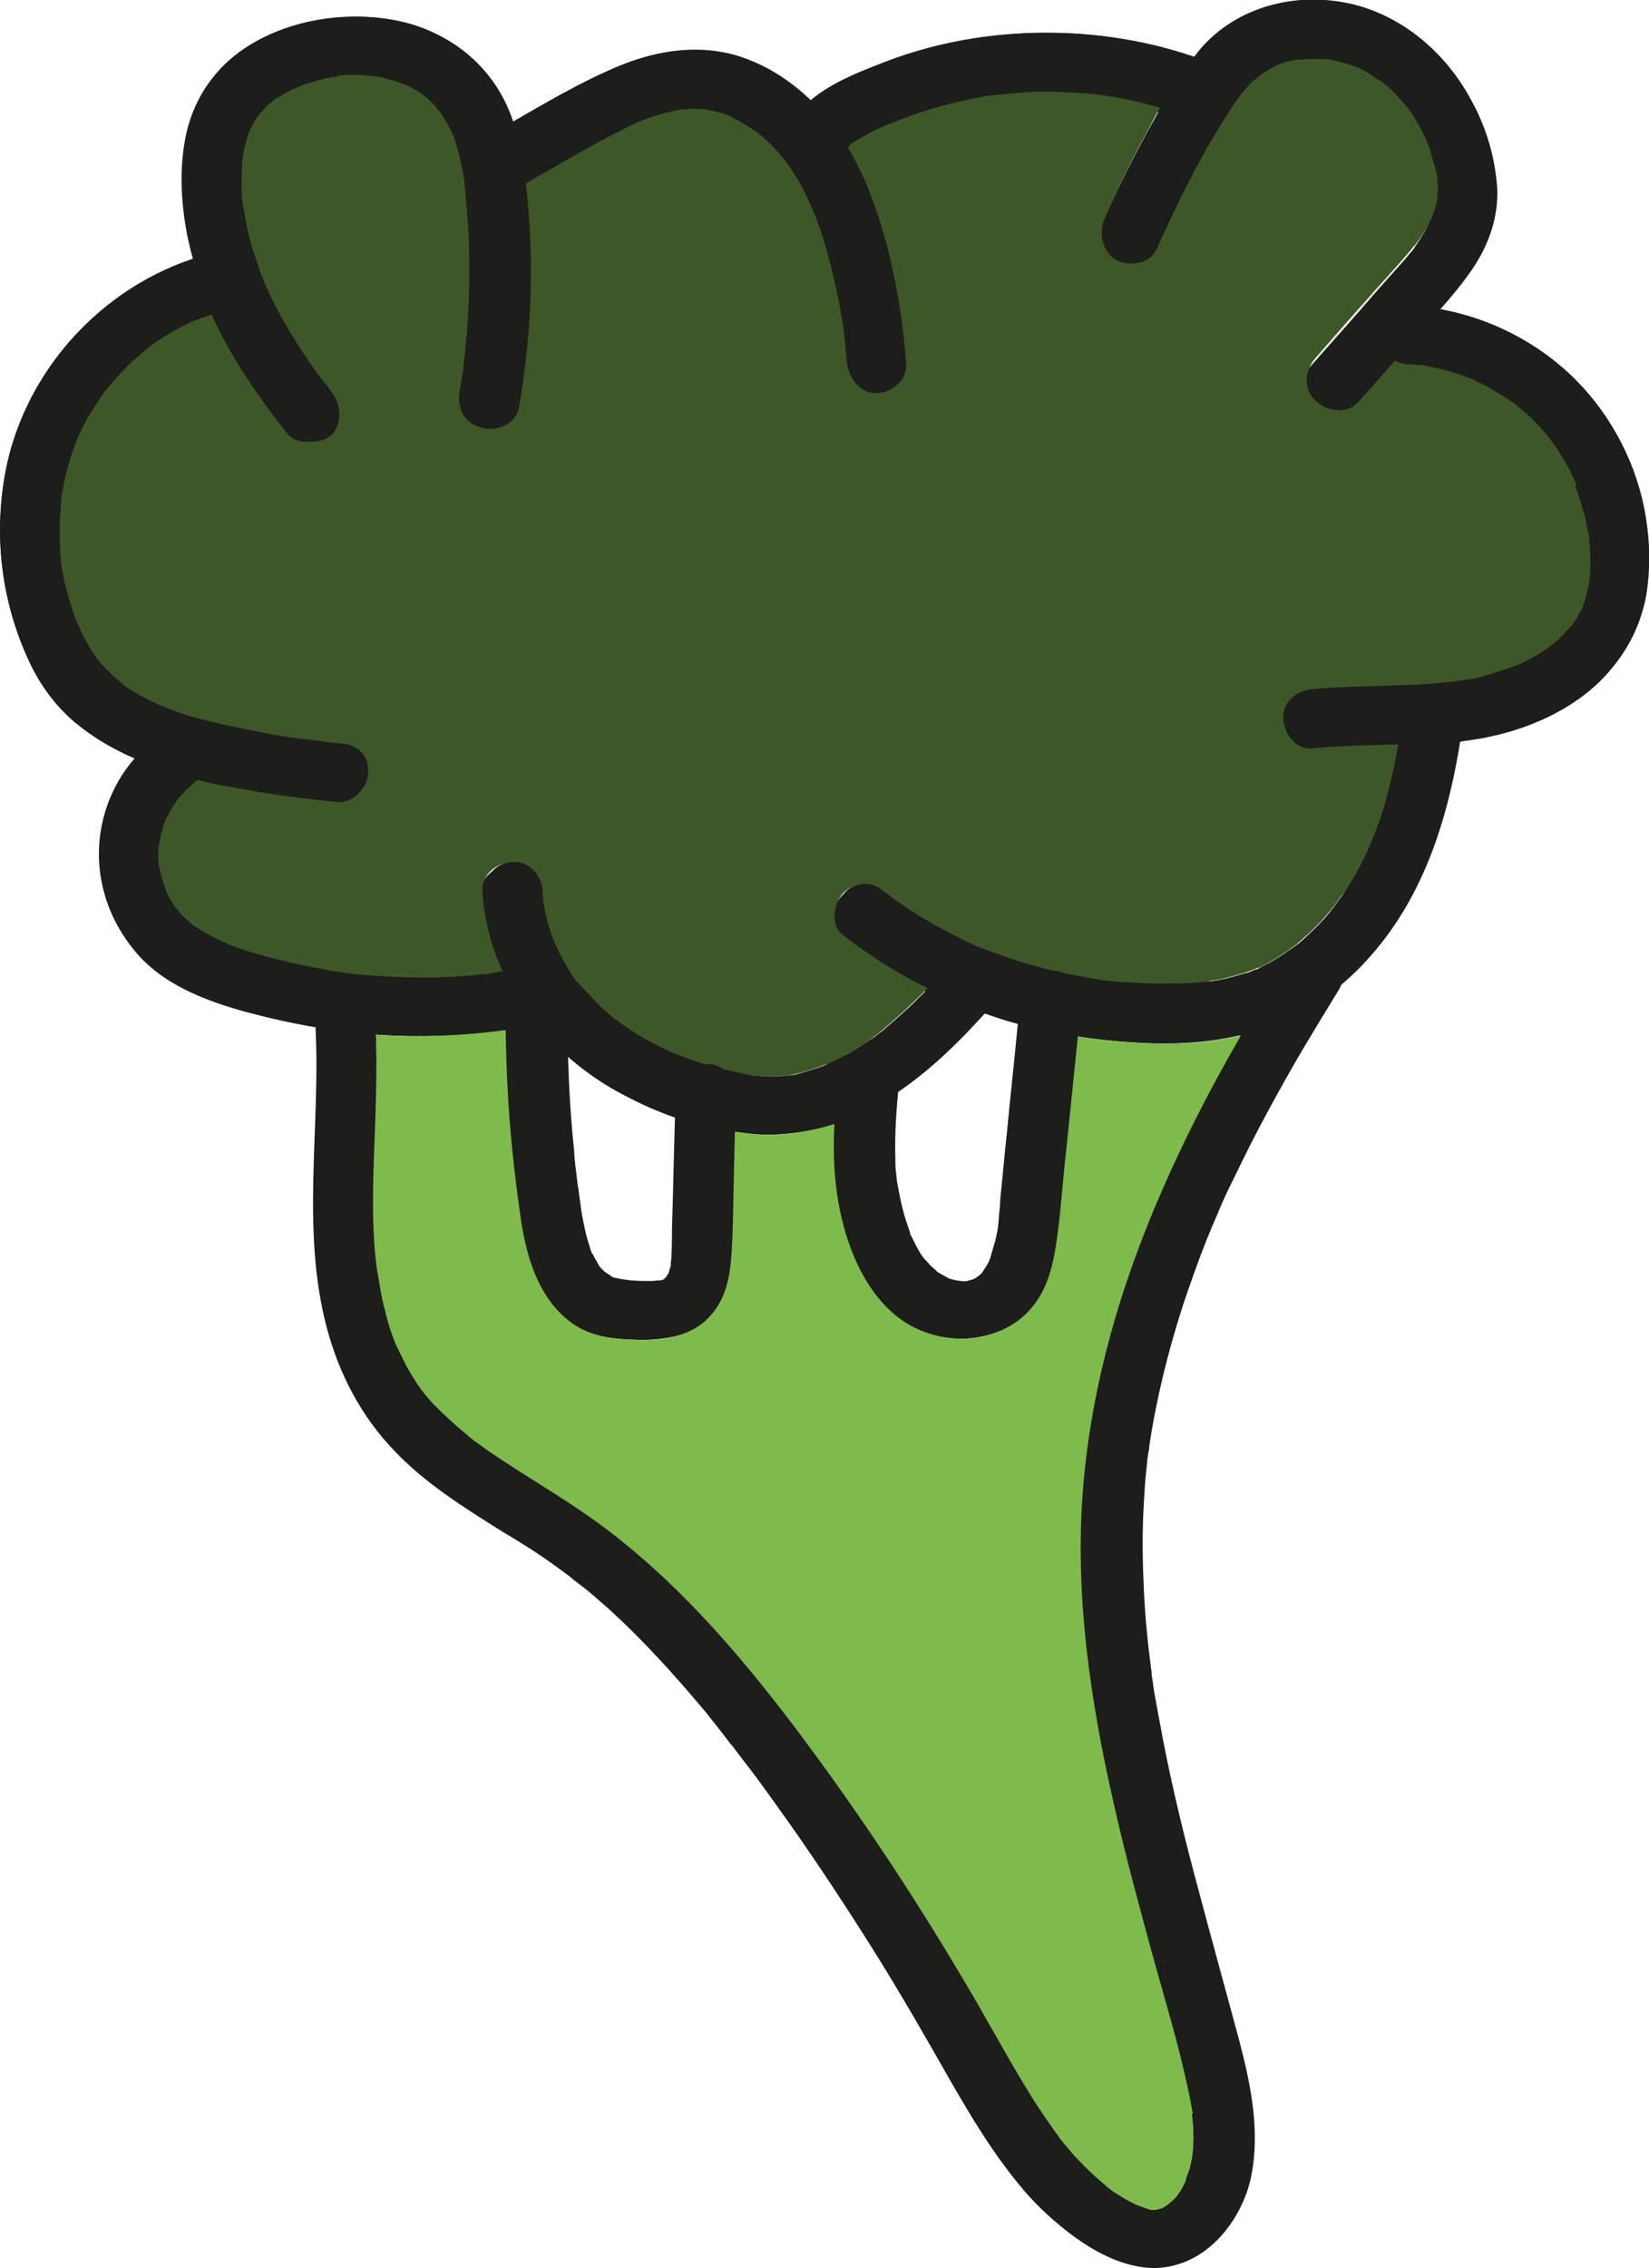 <svg viewBox="0 0 82.11 112.86" xmlns="http://www.w3.org/2000/svg" data-sanitized-data-name="Layer 1" data-name="Layer 1" id="Layer_1">
  <defs>
    <style>
      .cls-1 {
        fill: #7fba4c;
      }

      .cls-1, .cls-2, .cls-3 {
        stroke-width: 0px;
      }

      .cls-2 {
        fill: #3e5728;
      }

      .cls-3 {
        fill: #1d1d1b;
      }
    </style>
  </defs>
  <g>
    <path d="M11.97,10.45v-.03s-.03,0,0,.03ZM29.96,63.36s0,.03,0,0c.03.03,0,0,0,0ZM62.52,3.83s.06-.03.06-.03c0,0-.03,0-.06.03ZM16.59,3.88s-.03,0,0,0c-.23.03-.09.03,0,0ZM18.51,3.88h.03-.03ZM18.62,63.33v.06c0,.06.03.15.03.15.09.55.2,1.08.32,1.6.15.55.29,1.08.49,1.6.03.06.12.32.12.32.03.09.06.15.09.23l.35.7c.15.26.29.52.47.78.06.09.15.2.2.29.03.06.09.12.15.2h0s.06.09.09.09c.03.03.06.09.12.12.09.12.17.2.26.29.17.17.32.35.52.52.38.38.78.73,1.19,1.08.06.06.12.09.17.15h.03s.09.06.09.06c.06.03.09.06.15.12.2.15.41.29.61.44,1.74,1.22,3.63,2.27,5.38,3.52,3.9,2.85,7.03,6.48,9.94,10.29,2.99,3.95,5.76,8.11,8.31,12.38,1.13,1.95,2.21,3.92,3.37,5.84.26.44.55.87.84,1.28.15.23.32.47.49.7.03.03.03.06.06.09.06.09.15.2.23.29.64.78,1.37,1.51,2.15,2.18l.03.03s.09.06.12.09c.09.06.17.12.26.2.2.15.41.26.61.38.15.09.29.17.44.23.06.03.41.17.23.12.12.03.23.09.32.12.06.03.12.03.17.06.03,0,.09,0,.15.03h.17s.06.03.12,0h.03c.06,0,.09-.03.15-.03s.12-.03.17-.06h.06c.09-.06.2-.12.23-.15.03,0,.12-.09.15-.12h0c.09-.09.17-.15.26-.23.03-.03.15-.17.17-.23s.12-.15.12-.17c.06-.12.12-.2.17-.32.03-.03.03-.09.06-.12,0-.17.15-.44.2-.61.03-.15.06-.26.09-.41,0-.03,0-.09.03-.15,0-.06.03-.23.03-.26,0-.12,0-.23.03-.32.03-.52,0-1.05-.06-1.54v-.09s0-.03-.03-.06c-.03-.12-.03-.23-.06-.35-.03-.23-.09-.47-.15-.73-.49-2.38-1.22-4.71-1.86-7.03-.67-2.47-1.34-4.91-1.89-7.41-1.13-4.97-1.86-10.12-1.51-15.26.35-4.77,1.6-9.39,3.4-13.78,1.28-3.11,2.82-6.1,4.48-9.01-1.74.41-3.55.47-5.35.35-.96-.06-1.92-.17-2.88-.32-.2,2.12-.44,4.24-.64,6.37-.12,1.16-.23,2.3-.35,3.43-.12,1.1-.32,2.18-.87,3.14-1.25,2.18-3.92,2.62-6.08,1.6-1.98-.93-3.14-3.14-3.63-5.17-.41-1.66-.49-3.34-.44-5.03-1.22.44-2.53.64-3.84.55-.41-.03-.81-.09-1.25-.15-.03.76-.03,1.51-.06,2.27-.03,1.31-.03,2.62-.12,3.92-.06,1.13-.32,2.3-1.16,3.14-.87.87-2.12,1.08-3.28,1.05-1.13-.03-2.35-.12-3.31-.81-.87-.61-1.45-1.42-1.86-2.41-.35-.81-.55-1.69-.7-2.56-.2-1.25-.35-2.5-.47-3.78-.2-1.95-.29-3.92-.32-5.87-2.01.29-4.07.38-6.1.26-.17,0-.32-.03-.49-.03.03,1.05.03,2.09,0,3.14-.06,2.5-.26,5.03-.06,7.56.03.29.06.58.09.84.06.17.06.26.06.35,0,.03,0,0,0,0ZM78.13,31.27h0ZM49.67,61.19c.03-.09.08-.72.08-.81.06-.49.03-.28.06-.77.12-1.05.2-2.12.32-3.17.17-1.83.38-3.66.55-5.49-.58-.15-1.16-.35-1.74-.55-1.34,1.48-2.76,2.88-4.42,4.01-.09,1.05-.17,2.09-.15,3.14,0,.26.03.52.03.81.03.17.03.35.06.52v.15c.09.52.17,1.05.35,1.57.09.26.17.52.26.78,0,0,0,.03.03.06.03.09.06.15.12.23.17.35.38.76.61,1.05.06.06.15.15.15.17l.15.15c.09.09.17.15.26.23l.03.03s.03,0,.03.03c.15.09.29.17.47.26h.06c.09.03.2.06.29.09.12.03.2.06.32.06h.03c.09,0,.47.06.52,0-.06,0-.09,0-.12.03h.06s.06,0,.09-.03c.09-.03.2-.06.29-.09h0c.06-.03.15-.06.2-.12.03-.03.06-.03.09-.06l.03-.03s.12-.09.15-.15c0-.03.03-.03.03-.06.06-.09.12-.17.17-.26.03-.06.09-.15.12-.2,0-.03,0-.06.03-.09.06-.2.12-.38.17-.58.06-.23.11-.33.15-.55.04-.23.08-.34.08-.37ZM30.8,63.74h-.06c.06,0,.17.03.23.03.41.03.84.06,1.25.06.15,0,.26-.03.41-.03h.06c.06,0,.15-.03.23-.06,0,0,.03,0,.03-.03.03-.03.06-.03.12-.06l.09-.09c.03-.06.06-.09.06-.12.03-.03.03-.06.06-.06.03-.12.09-.29.12-.41v-.09c0-.12.03-.2.03-.32.03-.47.03-.93.03-1.4.06-1.86.09-3.69.15-5.55-.84-.29-1.69-.67-2.47-1.08-1.08-.55-2.09-1.25-2.99-2.06.03,1.6.15,3.23.29,4.83.06.55.12,1.1.17,1.63,0,0,.03.23.03.26.03.12.03.23.06.35.03.23.06.44.09.67.06.41.15.81.23,1.19.06.2.12.41.17.58.06.15.09.38.17.47,0-.03-.03-.06-.03-.06.03.06.06.12.09.17.03.06.06.12.09.17.06.09.23.47.32.49-.06-.06-.09-.12-.12-.15l.06.06s.03.06.06.06l.15.15.09.09c.06.03.12.09.15.09,0,0,.06.06.12.09t.09.03s.09.03.12.03c.09,0,.2.03.29.06ZM34.9,5.48h-.06c-.2-.03-.41-.03-.64-.03-.2,0-.38.03-.58.03h-.06c-.12.03-.26.06-.38.09-.47.12-.9.23-1.34.41-.03.03-.09.03-.15.06,0,0-.23.09-.23.12-.2.09-.41.17-.58.29-1.69.84-3.31,1.83-4.97,2.76v.06c.44,3.69.29,7.41-.35,11.08-.15.81-1.08,1.16-1.77,1.02-.81-.17-1.13-1.05-1.02-1.77.03-.26.09-.52.12-.76.03-.12.03-.23.06-.35v-.12c.06-.47.12-.93.15-1.4.09-.9.15-1.83.15-2.73.03-.93,0-1.89-.06-2.82-.03-.47-.06-.93-.12-1.4-.03-.23-.03-.44-.06-.67v-.12c0-.06-.03-.15-.03-.23-.12-.73-.26-1.42-.52-2.12-.03-.09-.06-.17-.12-.26,0,0,0-.03-.03-.03-.06-.15-.15-.29-.23-.44s-.17-.29-.26-.41c-.03-.06-.06-.12-.12-.15-.03,0-.03-.03-.03-.03-.2-.23-.44-.47-.67-.67l-.03-.03s-.06-.03-.09-.06c-.12-.09-.23-.15-.32-.2-.15-.09-.29-.17-.44-.23,0,0-.03-.03-.06-.03h-.03s-.06-.03-.09-.03h.03c-.26-.12-.55-.17-.81-.26-.17-.03-.32-.09-.49-.12-.06,0-.09-.03-.15-.03-.29.03-.61-.06-.9-.06-.32,0-.61,0-.93.03-.06,0-.09,0-.15.03-.12.06-.32.06-.44.09-.29.06-.61.15-.9.23-.15.06-.32.12-.47.15-.06.03-.26.12-.29.12-.29.15-.61.29-.87.47-.06.03-.12.09-.2.12,0,0-.03.03-.09.06-.06.06-.15.12-.15.12-.06.06-.12.12-.17.15-.12.12-.23.23-.32.35-.03.03-.15.2-.17.26-.09.15-.17.29-.26.47,0,.03-.03.06-.03.09-.03.03-.03.09-.03.09-.12.35-.23.7-.29,1.08,0,.03-.03.09-.03.15v.06c-.03.17-.03.35-.03.52-.03.67-.06,1.42.09,2.09v-.06c0,.06.03.15.03.17,0,.09.03.15.03.23.03.17.06.32.09.47.09.35.17.7.26,1.05s.2.7.35,1.05c.06.15.12.32.17.47,0,0,.03.09.06.15s.03.09.06.12c.29.64.61,1.31.96,1.92.38.64.76,1.28,1.19,1.89.2.29.44.61.64.9.06.09.12.17.17.23,0,.03.06.06.09.12.06.06.12.15.12.15.06.06.09.12.15.2.52.64.58,1.42,0,2.06-.49.52-1.57.61-2.06,0-1.45-1.8-2.79-3.78-3.75-5.9-.23.09-.49.15-.73.23-.09.03-.17.06-.26.09h-.03s.15-.06.15-.06c-.06-.03-.38.17-.44.2-.55.26-1.1.58-1.6.93-.12.09-.23.17-.35.26-.03.03-.06.03-.09.06-.03.03-.09.06-.12.09-.23.2-.47.41-.7.61-.47.44-.87.87-1.25,1.37v.03c-.03.06-.06.09-.09.15-.06.12-.15.2-.23.32-.15.23-.29.47-.44.7-.15.26-.29.52-.41.78-.06.12-.12.23-.17.35-.03.06-.06.12-.09.17,0,0,0,.03-.03.06-.23.58-.41,1.16-.55,1.77-.09.32-.15.64-.2.99v.03c0,.06-.03.12-.03.15-.03.15-.03.29-.03.44-.06.61-.06,1.25-.03,1.86,0,.17.03.38.03.55,0,.06.03.23.03.26.03.26.09.55.15.81.12.61.29,1.22.52,1.8.06.15.12.29.17.44,0,.03.09.2.12.26.12.26.26.52.41.78.09.17.2.32.29.47.06.06.09.15.15.2,0,0,0,.03.03.03.03.03.09.12.09.12.03.03.09.09.12.15.09.12.2.23.32.32.2.2.41.38.61.55h0c.06.03.09.06.15.12.12.09.2.15.32.23.47.32.99.55,1.48.81h.03c.06.03.15.06.2.09.12.06.26.09.38.15.26.09.52.17.76.26,1.19.38,2.44.61,3.66.84.7.12,1.4.23,2.09.32h.06c.09,0,.17.03.29.03.17.03.32.03.49.06.35.03.7.06,1.05.12.81.09,1.42.61,1.45,1.45.03.73-.7,1.51-1.45,1.45-1.8-.17-3.58-.41-5.35-.76-.55-.12-1.1-.23-1.66-.35-.12.06-.23.15-.32.23.03-.03.06-.06.06-.09-.03.06-.12.15-.15.17-.06.06-.15.12-.2.17-.17.17-.32.35-.47.52h0s-.03.06-.06.09c-.06.09-.12.17-.17.26-.12.17-.23.38-.32.58-.03.03-.03.09-.06.12v.03c-.03.12-.06.2-.12.29-.06.2-.12.41-.15.64,0,.06-.03.09-.03.15h0c0,.06-.03.15-.03.23-.03.26,0,.52,0,.78v.12c0,.06,0,.12.03.12,0-.06,0-.09-.03-.12h0v.06s.03.06.03.12c.03.2.09.41.15.61.03.09.06.17.09.26,0,.03.03.06.03.09.09.35.38.78.61,1.08.06.06.23.26.26.29.17.17.32.32.52.47l.03.03s.03.03.06.03c.12.06.2.15.32.2.17.12.35.2.52.32.2.12.41.2.61.29.03,0,.09.03.12.06.09.03.2.06.29.12.93.35,1.92.61,2.91.84.52.12,1.08.23,1.6.32.23.03.44.09.67.12.09.03.2.03.29.06.06,0,.23.03.26.03.99.12,2.01.17,2.99.2,1.05.03,2.09,0,3.14-.09.26-.03.55-.06.81-.09.15-.03.26-.03.41-.06h.15c.12-.03.26-.03.38-.06-.58-1.25-.93-2.59-1.02-4.01-.06-.81.7-1.42,1.45-1.45.81-.03,1.42.7,1.45,1.45,0,.15.03.32.03.47v.06c.06.26.09.52.17.78.06.23.12.47.2.67.06.15.09.29.15.44,0,.03.03.09.06.15.2.44.41.87.67,1.28.12.2.26.41.38.58.03.06.09.12.12.17h0c.06.09.15.17.23.26.29.35.64.7.99,1.02.17.17.38.32.55.47.03,0,.09.06.15.12l.03.03h0s.06.03.09.06c.78.58,1.66,1.05,2.53,1.45.06.03.12.06.2.09h.03c.09.03.15.06.23.09.23.09.47.17.7.26.2.06.41.15.61.2.23,0,.49.06.7.2.29.09.61.15.9.2.15.03.26.06.41.06.03,0,.23.03.26.03.44.06.9.06,1.37.06.15,0,.29-.03.47-.03h.09c.17-.03.38-.06.55-.12.41-.09.81-.23,1.19-.38.06-.03.12-.03.15-.06h.03c.12-.06.2-.09.32-.15l.52-.26c.41-.23.81-.47,1.19-.73.17-.12.32-.23.49-.35.06-.03.15-.09.15-.12.09-.09.17-.15.26-.23.32-.29.67-.58.99-.87.38-.35.73-.73,1.1-1.08-1.48-.73-2.88-1.63-4.21-2.65-.64-.49-.47-1.54,0-2.06.23-.26.67-.44,1.02-.44.41,0,.7.17,1.02.44.03,0,.03.03.03.03,0,0,.03.03.06.03.06.03.09.06.15.12.15.09.26.2.41.29.26.17.52.38.81.55.58.35,1.16.7,1.74.99l.87.44c.15.06.29.15.44.2t.06.03h0c.06.03.12.06.17.06.61.26,1.25.47,1.89.67.55.17,1.08.32,1.63.44h.03c.23,0,.44.06.64.15.35.09.73.15,1.08.2.17.03.35.06.55.09.03,0,.06,0,.12.03h.06c.29.03.58.06.84.09.58.06,1.13.09,1.72.09.64.03,1.28,0,1.92-.03.32-.03.61-.06.93-.09.03,0,.26-.03.32-.06.15-.03.32-.06.47-.09.32-.06.61-.15.93-.26.12-.03.23-.09.38-.12.06-.03.15-.06.2-.09h.03c.06-.03.12-.06.15-.06.06-.03.09-.06.15-.06l.35-.17c.23-.12.47-.26.67-.41.23-.15.47-.32.67-.47.03-.03.09-.06.12-.09.12-.09.2-.17.29-.26.41-.35.78-.76,1.16-1.16.09-.12.2-.23.29-.35.03-.06.06-.09.12-.15.15-.2.29-.41.44-.61.32-.49.61-.99.9-1.51.15-.29.29-.58.41-.87,0-.03.03-.06.03-.09s.03-.09.06-.12c.06-.15.12-.29.17-.41.23-.58.41-1.19.58-1.77.23-.87.44-1.74.58-2.62-1.42.06-2.85.06-4.27.2-.81.09-1.42-.73-1.45-1.45-.03-.84.7-1.4,1.45-1.45,1.48-.15,2.99-.15,4.51-.2.76-.03,1.51-.06,2.24-.15.12,0,.23-.03.35-.03h0c.17-.03.35-.06.49-.09.32-.06.61-.12.9-.17.49-.12.96-.26,1.45-.44,0,0,.09-.03.15-.06h0l.35-.17c.23-.12.44-.23.67-.35.23-.15.44-.29.67-.44,0,0,.03-.03.06-.03.03-.03.26-.2.29-.23.2-.17.38-.35.55-.55.09-.09.15-.17.23-.29h0s.03-.06.03-.06c.15-.2.26-.41.38-.61.06-.09.09-.2.15-.29.03-.06.06-.12.06-.2.12-.32.2-.61.23-.93,0-.06.03-.12.03-.17,0-.15.03-.26.03-.41.03-.61,0-1.19-.06-1.8,0-.06,0-.09-.03-.15-.03-.15-.06-.26-.09-.41-.06-.26-.12-.52-.2-.81s-.17-.55-.26-.84c-.03-.09-.06-.15-.09-.23v-.03s0-.03-.03-.06t.03.06c-.03-.06-.06-.15-.09-.2-.23-.52-.52-1.02-.81-1.48-.09-.15-.17-.26-.26-.38-.03-.03-.09-.09-.12-.15-.15-.2-.32-.38-.49-.58-.38-.41-.78-.78-1.19-1.13l-.03-.03h0c-.06-.03-.09-.06-.15-.12-.12-.09-.23-.15-.35-.23-.23-.15-.47-.29-.7-.44-.26-.15-.52-.29-.78-.41-.06-.03-.15-.06-.2-.09,0,0-.2-.09-.26-.12-.52-.2-1.08-.35-1.63-.47-.15-.03-.32-.06-.47-.09-.03,0-.09-.03-.15-.03-.26-.03-.52-.06-.76-.06-.26-.03-.49-.09-.73-.2-.61.7-1.22,1.4-1.83,2.09-.55.61-1.51.49-2.06,0-.61-.55-.49-1.48,0-2.06,1.05-1.19,2.12-2.38,3.17-3.6.49-.55.96-1.08,1.45-1.63.12-.12.2-.26.32-.38h0s0-.03.03-.03h0s0-.03.03-.03c.03-.03.06-.09.09-.12.17-.26.35-.52.52-.81.09-.15.15-.29.23-.47.03-.06.03-.12.06-.17.09-.23.15-.49.2-.76v-.99c-.03-.15-.06-.32-.09-.47-.06-.29-.15-.58-.23-.87-.03-.12-.09-.23-.15-.38-.03-.06-.06-.15-.09-.2.03.03.03.09.03.09,0-.12-.15-.35-.2-.47s-.12-.23-.17-.35c-.12-.23-.26-.44-.41-.67-.09-.12-.17-.23-.26-.35,0-.03-.03-.03-.03-.03t-.06-.06c-.17-.2-.35-.38-.52-.58-.2-.2-.41-.38-.61-.55t-.06-.06s-.03-.03-.03-.03c-.12-.09-.2-.15-.32-.23-.23-.15-.49-.29-.76-.44-.03-.03-.09-.03-.12-.06-.12-.03-.23-.09-.32-.12-.26-.09-.52-.15-.78-.2-.09-.03-.15-.03-.23-.06h-.26c-.26-.03-.55-.03-.81,0-.06,0-.35.06-.41.03h-.06c-.29.06-.55.12-.84.2-.03,0-.15.06-.23.09l-.23.12c-.23.12-.47.26-.7.44,0,0-.03,0-.03.03-.03.03-.06.06-.09.09-.12.09-.2.2-.32.29-.12.12-.23.23-.32.35-.03.03-.15.17-.17.2-.15.2-.29.41-.44.64-1.45,2.21-2.65,4.62-3.72,7.03-.32.76-1.37.84-1.98.52-.76-.41-.81-1.31-.52-1.98.67-1.51,1.4-2.97,2.18-4.42.2-.38.44-.78.64-1.16-.96-.29-1.92-.49-2.91-.64h-.06c-.09,0-.15-.03-.23-.03-.15-.03-.29-.03-.44-.06-.32-.03-.61-.06-.93-.06-.61-.03-1.22-.03-1.86-.03-.61.03-1.22.06-1.83.15-.06,0-.12.03-.15.03-.06,0-.09,0-.15.03-.15.03-.29.03-.44.06-.29.06-.58.09-.84.17-1.22.26-2.44.64-3.6,1.1t-.03.03l-.17.09c-.15.06-.26.12-.38.17-.29.12-.55.26-.81.41-.26.15-.49.29-.73.44h0s-.09.09-.12.12l-.03.03c.81,1.34,1.4,2.88,1.83,4.36.61,2.09.96,4.24,1.1,6.42.06.81-.73,1.42-1.45,1.45-.81.03-1.4-.7-1.45-1.45-.03-.55-.09-1.1-.17-1.66v-.03c0-.06-.03-.15-.03-.2-.03-.12-.03-.23-.06-.35-.06-.29-.09-.55-.15-.81-.2-1.02-.44-2.03-.76-3.05l-.44-1.31c-.03-.09-.09-.2-.12-.29,0,0,0-.03-.03-.06h0c-.09-.2-.17-.38-.26-.58-.2-.41-.44-.81-.67-1.19-.12-.17-.23-.35-.35-.52,0-.03-.12-.15-.15-.17s-.06-.06-.09-.12c-.26-.32-.55-.61-.87-.9-.06-.06-.15-.12-.23-.17-.03-.03-.06-.03-.09-.06-.15-.09-.26-.2-.41-.29-.2-.12-.38-.23-.58-.35-.03-.03-.23-.12-.32-.17-.32-.15-.7-.23-1.02-.32-.03-.2-.17-.26-.29-.26ZM81.82,25.34c.29,1.45.35,2.91.12,4.36-.23,1.34-.84,2.56-1.72,3.6-1.48,1.8-3.84,2.91-6.1,3.37-.52.12-1.05.17-1.57.26-.47,2.97-1.28,5.96-2.85,8.55-.81,1.34-1.86,2.59-3.08,3.6-.03.06-.06.15-.09.2-.61.99-1.25,2.01-1.83,3.02-1.22,2.06-2.35,4.16-3.37,6.31-.26.55-.52,1.1-.76,1.63-.06.15-.15.32-.2.47-.03.09-.06.15-.09.23,0,0-.03.03-.03.06s-.03.06-.03.06c-.03.09-.06.15-.09.23-.06.12-.09.23-.15.35-.44,1.1-.87,2.24-1.22,3.37-.73,2.27-1.31,4.59-1.66,6.95,0,.06-.06.35-.06.35,0,.09-.03.17-.03.26-.03.29-.06.58-.09.9-.06.61-.12,1.22-.12,1.86-.06,1.28-.06,2.56.03,3.84.06,1.28.17,2.53.35,3.78v.06c0,.06.03.15.03.2.03.15.06.32.06.47.06.32.09.64.15.96.12.64.23,1.28.35,1.89.49,2.53,1.1,5,1.77,7.5s1.37,5,2.03,7.5c.58,2.18,1.05,4.48.61,6.74-.47,2.38-2.5,4.85-5.15,4.56-1.31-.15-2.5-.78-3.55-1.54-.9-.67-1.74-1.42-2.47-2.27-1.45-1.69-2.59-3.58-3.69-5.49-1.22-2.15-2.44-4.27-3.75-6.37-1.37-2.18-2.76-4.3-4.24-6.4-.73-1.02-1.42-2.01-2.18-2.99-.2-.26-.38-.49-.58-.76-.03-.06-.09-.12-.12-.15h0c-.09-.09-.15-.2-.23-.29-.35-.47-.73-.93-1.1-1.4-1.51-1.8-3.08-3.55-4.85-5.15-.44-.38-.87-.78-1.34-1.13-.12-.09-.26-.2-.38-.29-.06-.06-.12-.09-.17-.15-.23-.17-.44-.32-.67-.49-.87-.64-1.8-1.22-2.73-1.77-1.89-1.19-3.81-2.38-5.35-4.01-1.66-1.72-2.76-3.84-3.37-6.16-1.28-4.88-.29-9.94-.55-14.91-1.19-.2-2.38-.47-3.55-.78-2.06-.58-4.19-1.4-5.55-3.14-1.42-1.77-2.01-4.04-1.51-6.28.26-1.16.81-2.27,1.6-3.17-1.08-.47-2.03-1.02-2.94-1.77-1.08-.9-1.89-2.06-2.44-3.34C.11,29.9-.27,26.91.19,23.94c.78-5.09,4.56-9.45,9.42-11.05-.12-.41-.2-.78-.29-1.19-.32-1.69-.41-3.43-.03-5.12.41-1.74,1.42-3.2,2.91-4.19,2.41-1.6,5.93-2.03,8.63-1.02,1.51.58,2.79,1.51,3.69,2.91.38.58.64,1.19.87,1.86,1.77-1.02,3.52-2.06,5.41-2.85,1.89-.78,3.98-1.08,5.93-.44,1.37.47,2.56,1.22,3.55,2.21.96-.84,2.21-1.37,3.4-1.83,4.94-2.01,10.7-2.12,15.76-.38.12-.15.23-.29.35-.44,1.83-2.09,4.71-2.82,7.38-2.24,2.56.55,4.71,2.47,5.93,4.74.67,1.25,1.13,2.62,1.28,4.04.15,1.51-.29,2.99-1.1,4.24-.49.78-1.1,1.48-1.72,2.18,2.44.41,4.71,1.51,6.54,3.2,1.83,1.8,3.2,4.21,3.72,6.74ZM33.13,63.53s-.03.03-.03.06h0l-.03.03s-.03.03-.03.06c.03,0,.03-.03.06-.09h0s.03-.03.03-.06ZM30.34,63.62c.06.03.09.03.09.03-.03-.03-.06-.03-.09-.03Z" class="cls-3"></path>
    <path d="M78.45,24.23h0c.03.06.06.15.09.23.09.29.2.55.26.84.09.26.15.52.2.81.03.15.06.26.09.41,0,.06.03.09.03.15.06.61.09,1.19.06,1.8,0,.15-.03.29-.03.41,0,.06-.03.12-.03.17-.06.32-.15.64-.23.93-.03.06-.06.12-.06.2-.06.12-.09.2-.15.29-.12.2-.23.44-.38.61,0,.03-.03.03-.03.06h0c-.09.09-.15.17-.23.29-.17.2-.35.38-.55.55-.03.03-.23.2-.29.23,0,.03-.03.03-.06.03-.23.15-.44.29-.67.44-.23.12-.44.23-.67.35l-.35.17h0c-.06.03-.15.06-.15.06-.47.17-.96.32-1.45.44-.29.06-.61.15-.9.17-.17.03-.35.06-.49.09h0c-.12,0-.23.03-.35.03-.76.09-1.48.12-2.24.15-1.51.06-2.99.06-4.51.2-.76.06-1.48.61-1.45,1.45.03.73.64,1.54,1.45,1.45,1.42-.15,2.85-.15,4.27-.2-.15.87-.35,1.74-.58,2.62-.17.61-.35,1.19-.58,1.77-.06.15-.12.29-.17.41,0,.03-.03.09-.06.12,0,.03-.03.06-.03.09-.12.29-.26.58-.41.87-.26.52-.55,1.05-.9,1.51-.15.2-.29.41-.44.61-.03.06-.06.09-.12.15-.09.12-.2.23-.29.35-.35.41-.76.81-1.16,1.16-.09.09-.2.17-.29.26-.03.03-.09.06-.12.09-.23.17-.44.32-.67.47s-.44.26-.67.41l-.35.17c-.06.03-.09.06-.15.06-.03,0-.09.03-.15.06h-.03c-.06.03-.15.06-.2.09-.12.03-.23.09-.38.12-.29.09-.61.17-.93.26-.15.03-.32.06-.47.09-.06,0-.29.03-.32.06-.32.03-.61.06-.93.09-.64.03-1.28.03-1.92.03-.58,0-1.13-.06-1.72-.09-.29-.03-.58-.06-.84-.09h-.06s-.06,0-.12-.03c-.17-.03-.35-.06-.55-.09-.35-.06-.73-.15-1.08-.2-.2-.12-.44-.17-.64-.15h-.03c-.55-.15-1.1-.29-1.63-.44-.64-.2-1.28-.44-1.89-.67-.06-.03-.12-.06-.17-.06h0s-.03,0-.06-.03c-.15-.06-.29-.15-.44-.2l-.87-.44c-.58-.29-1.19-.64-1.74-.99-.26-.17-.55-.35-.81-.55-.15-.09-.26-.17-.41-.29-.06-.03-.09-.06-.15-.12t-.06-.03l-.03-.03c-.32-.26-.61-.44-1.02-.44-.35,0-.78.15-1.02.44-.47.52-.64,1.57,0,2.06,1.31,1.02,2.73,1.92,4.21,2.65-.35.38-.73.73-1.1,1.08-.32.29-.64.58-.99.87-.09.09-.17.15-.26.23-.03.03-.12.09-.15.12-.17.12-.32.23-.49.35-.38.26-.78.52-1.19.73l-.52.26c-.09.06-.2.09-.32.15h-.03c-.06.03-.12.03-.15.06-.38.15-.78.26-1.19.38-.17.03-.38.09-.55.12h-.09c-.15,0-.29.03-.47.03-.47.03-.9,0-1.37-.06-.03,0-.23-.03-.26-.03-.15-.03-.26-.06-.41-.06-.29-.06-.61-.15-.9-.2-.2-.12-.44-.2-.7-.2-.2-.06-.41-.12-.61-.2-.23-.09-.47-.17-.7-.26-.09-.03-.15-.06-.23-.09h-.03c-.06-.03-.12-.06-.2-.09-.9-.41-1.74-.87-2.53-1.45-.03-.03-.06-.03-.09-.06h0l-.03-.03h0c-.06-.03-.12-.09-.15-.12-.17-.15-.38-.32-.55-.47-.35-.32-.67-.67-.99-1.02-.09-.09-.15-.17-.23-.26h0c-.03-.06-.09-.12-.12-.17-.15-.17-.26-.38-.38-.58-.26-.41-.47-.84-.67-1.28-.03-.06-.06-.15-.06-.15-.06-.15-.12-.29-.15-.44-.09-.23-.15-.44-.2-.67-.06-.26-.12-.52-.17-.78v-.06c0-.15-.03-.32-.03-.47-.03-.76-.64-1.48-1.45-1.45-.76.03-1.51.64-1.45,1.45.09,1.42.44,2.76,1.02,4.01-.12.03-.26.03-.38.06h-.15c-.15.03-.26.03-.41.06-.26.03-.55.06-.81.09-1.05.09-2.09.12-3.14.09-.99-.03-2.01-.09-2.99-.2-.03,0-.2-.03-.26-.03-.09-.03-.2-.03-.29-.06-.23-.03-.44-.06-.67-.12-.52-.09-1.08-.2-1.6-.32-.99-.23-1.95-.49-2.91-.84-.09-.03-.2-.06-.29-.12-.03,0-.09-.03-.12-.06-.2-.09-.41-.17-.61-.29-.17-.09-.35-.2-.52-.32-.12-.06-.2-.15-.32-.2t-.06-.03l-.03-.03c-.17-.15-.35-.29-.52-.47-.03-.03-.2-.23-.26-.29-.23-.29-.52-.73-.61-1.08,0-.03-.03-.06-.03-.09-.03-.09-.06-.17-.09-.26-.06-.2-.12-.41-.15-.61,0-.03,0-.09-.03-.12v-.06h0v-.09c-.03-.26-.03-.52,0-.78,0-.09,0-.15.03-.23h0c0-.06,0-.09.03-.15.03-.2.09-.41.15-.64.03-.09.06-.2.12-.29v-.03s.03-.09.06-.12c.09-.2.2-.38.32-.58.06-.09.12-.17.17-.26.03-.03.06-.06.06-.09h0c.15-.17.29-.35.47-.52.06-.06.15-.12.2-.17.03-.03.12-.12.15-.17-.03.03-.03.06-.06.09.09-.09.2-.17.32-.23.55.15,1.1.26,1.66.35,1.77.35,3.55.58,5.35.76.76.06,1.48-.73,1.45-1.45-.03-.84-.64-1.37-1.45-1.45-.35-.03-.7-.06-1.05-.12-.17-.03-.32-.03-.49-.06-.09,0-.17-.03-.29-.03h-.06c-.7-.09-1.4-.2-2.09-.32-1.22-.23-2.47-.49-3.66-.84-.26-.09-.52-.17-.76-.26-.12-.03-.26-.09-.38-.15-.06-.03-.15-.06-.2-.09h-.03c-.52-.23-1.02-.49-1.48-.81-.12-.06-.23-.15-.32-.23-.06-.03-.09-.06-.15-.12h0c-.2-.17-.44-.35-.61-.55-.12-.12-.2-.23-.32-.32-.03-.03-.09-.09-.12-.15,0-.03-.06-.09-.09-.12,0-.03-.03-.03-.03-.03-.06-.06-.09-.15-.15-.2-.12-.15-.2-.32-.29-.47-.15-.26-.29-.52-.41-.78-.03-.06-.12-.23-.12-.26-.06-.15-.12-.29-.17-.44-.2-.58-.38-1.19-.52-1.8-.06-.26-.12-.55-.15-.81,0-.06-.03-.2-.03-.26-.03-.17-.03-.38-.03-.55-.03-.64-.03-1.25.03-1.86,0-.15.03-.29.03-.44,0-.03,0-.09.03-.15v-.03c.06-.32.12-.64.2-.99.15-.61.32-1.19.55-1.77t.03-.06c.03-.06.06-.12.09-.17.06-.12.12-.23.17-.35.12-.26.26-.52.41-.78.15-.23.29-.47.44-.7.06-.12.15-.2.23-.32.03-.03.06-.09.09-.15v-.03c.41-.47.81-.93,1.25-1.37.23-.2.47-.41.7-.61.03-.03.06-.06.12-.09.03,0,.03-.03.09-.06.12-.09.23-.17.35-.26.52-.35,1.05-.67,1.6-.93.06-.03.38-.23.44-.2,0,0-.12.03-.15.06h.03c.09-.03.17-.06.26-.09.23-.09.49-.17.73-.23.96,2.12,2.33,4.1,3.75,5.9.47.61,1.57.52,2.06,0,.58-.64.52-1.42,0-2.06-.06-.06-.12-.12-.15-.2,0,0-.06-.09-.12-.15-.03-.03-.06-.09-.09-.12-.06-.09-.12-.17-.17-.23-.23-.29-.44-.61-.64-.9-.44-.61-.81-1.25-1.19-1.89-.35-.61-.67-1.28-.96-1.92,0-.03-.03-.06-.06-.12-.03-.06-.06-.15-.06-.15-.06-.15-.12-.29-.17-.47-.12-.35-.23-.7-.35-1.05-.12-.35-.2-.7-.26-1.05-.03-.15-.06-.32-.09-.47,0-.09-.03-.15-.03-.23,0-.03-.03-.09-.03-.17v.06c-.15-.67-.12-1.42-.09-2.09,0-.17.03-.35.03-.52v-.06c0-.06.03-.12.03-.15.06-.35.17-.73.29-1.08,0,0,.03-.06.03-.09s.03-.09.03-.09c.09-.15.17-.32.26-.47.03-.06.15-.2.17-.26.12-.12.2-.23.32-.35.06-.06.12-.12.17-.15,0,0,.09-.06.15-.12.03-.03.06-.03.09-.06.06-.06.12-.09.2-.12.29-.17.58-.32.87-.47.03,0,.23-.09.29-.12.15-.06.32-.12.47-.15.29-.09.58-.17.9-.23.15-.03.32-.03.44-.09.06,0,.09,0,.15-.03.32-.03.61-.03.93-.03.29,0,.61.09.9.06.03,0,.09.03.15.03.17.03.32.06.49.12.26.06.55.15.81.26,0,0,.03,0,.06.03h.06s.06.03.06.03c.15.06.29.15.44.23.12.06.23.15.32.2,0,0,.03.03.09.06l.03.03c.23.2.47.41.67.67l.03.03c.03.06.09.12.12.15.09.12.17.26.26.41s.15.29.23.44l.03.03c.03.09.06.17.12.26.23.7.41,1.4.52,2.12,0,.06.03.15.03.23v.12c.03.23.06.44.06.67.06.47.09.93.12,1.4.06.93.06,1.89.06,2.82-.03.93-.06,1.83-.15,2.73-.03.47-.09.93-.15,1.4v.12c-.03.12-.03.23-.06.35-.03.26-.09.52-.12.76-.15.76.2,1.6,1.02,1.77.7.17,1.66-.2,1.77-1.02.64-3.66.81-7.38.35-11.08v-.06c1.66-.93,3.28-1.92,4.97-2.76.2-.09.41-.2.58-.29.03,0,.23-.09.23-.12.06-.03.09-.03.15-.06.44-.17.9-.32,1.34-.41.12-.03.26-.06.38-.09h.06c.2-.03.38-.03.58-.03s.41,0,.64.03h.06c.09,0,.23.03.35.06.35.09.7.17,1.02.32.09.06.29.15.32.17.2.12.41.23.58.35.15.09.26.17.41.29.03.03.06.06.09.06.06.06.15.12.23.17.32.29.61.58.87.9.03.03.06.06.09.12.03.03.15.17.15.17.12.17.23.35.35.52.26.38.47.78.67,1.19.09.2.17.38.26.58h0s0,.03.03.06c.03.09.09.2.12.29.17.44.32.87.44,1.31.32,1.02.55,2.03.76,3.05.06.26.09.55.15.81.03.12.03.23.06.35,0,.06.03.15.03.2v.03c.06.55.12,1.1.17,1.66.06.76.64,1.48,1.45,1.45.73-.03,1.51-.64,1.45-1.45-.15-2.18-.52-4.33-1.1-6.42-.44-1.51-1.02-3.02-1.83-4.36l.03-.03s.09-.09.12-.12h0c.23-.17.47-.32.73-.44.26-.15.55-.29.81-.41.12-.06.26-.12.38-.17l.17-.09s.03,0,.03-.03c1.16-.47,2.35-.84,3.6-1.1.29-.06.55-.12.84-.17.15-.03.29-.06.44-.06.06,0,.09,0,.15-.03.03,0,.09,0,.15-.03.61-.06,1.22-.12,1.83-.15s1.22-.03,1.86.03c.32,0,.61.03.93.06.15.03.29.03.44.06.09,0,.15.03.23.03h.06c.99.15,1.95.38,2.91.64-.23.38-.44.76-.64,1.16-.78,1.42-1.51,2.91-2.18,4.42-.32.7-.23,1.6.52,1.98.64.32,1.66.23,1.98-.52,1.08-2.41,2.27-4.83,3.72-7.03.15-.23.29-.44.44-.64.03-.03.15-.17.17-.2.12-.12.23-.23.32-.35.09-.12.2-.2.32-.29.03-.03.06-.06.09-.09l.03-.03c.23-.15.44-.29.7-.44.03-.03.15-.06.23-.12.06-.03.2-.06.23-.09.26-.09.55-.17.84-.2h.06c.06.03.35-.03.41-.03h1.08c.09,0,.15.03.23.06.26.06.52.12.78.2.12.03.23.09.32.12.03.03.09.03.12.06.26.12.52.26.76.44.12.06.2.15.32.23l.03.03s.03.03.06.06c.2.17.41.35.61.55.17.17.35.38.52.58,0,.03.03.03.06.06,0,0,0,.03.03.03.09.12.17.23.26.35.15.2.26.44.41.67.06.12.12.23.17.35.06.12.2.35.2.47,0,0-.03-.06-.03-.09.03.06.06.15.09.2.06.12.09.23.15.38.09.29.17.58.23.87.03.15.06.32.09.47v.15-.06.12c0,.15.03.32,0,.47v.32c-.03.26-.12.49-.2.76-.03.06-.03.12-.06.17-.09.15-.15.32-.23.47-.15.29-.32.55-.52.81-.03.03-.06.09-.09.12,0,0,0,.03-.03.03l-.03.03h0c-.12.12-.2.26-.32.38-.47.55-.96,1.1-1.45,1.63-1.05,1.19-2.12,2.38-3.17,3.6-.49.58-.61,1.51,0,2.06.55.49,1.51.61,2.06,0,.61-.7,1.22-1.4,1.83-2.09.2.12.44.2.73.2.26,0,.52.03.76.06.03,0,.09.03.15.03.15.03.32.06.47.09.55.12,1.1.29,1.63.47.06.03.26.12.26.12.06.03.15.06.2.09.26.12.52.26.78.41.23.15.47.29.7.44.12.09.23.15.35.23.06.03.09.06.15.12h0l.03.03c.44.35.84.73,1.19,1.13.17.17.32.38.49.58.03.03.09.09.12.15.09.12.17.26.26.38.32.47.58.99.81,1.48.03.03.06.12.09.2-.12.17-.09.2-.09.2Z" class="cls-2"></path>
    <path d="M78.45,24.23h0s0-.03-.03-.03h0s0,0,.03.03Z" class="cls-3"></path>
    <path d="M70.34,12.34s-.03.03,0,0h0s0,0,0,0Z" class="cls-3"></path>
    <path d="M70.31,12.37h0s-.03.03-.03.03c0,0,.03-.03.03-.03Z" class="cls-3"></path>
    <path d="M59.35,105.25c.06.52.09,1.02.06,1.54,0,.12,0,.23-.03.32,0,.03-.03.2-.03.26s-.03.12-.03.15c-.03.15-.06.29-.09.41-.06.17-.2.44-.2.61-.03.03-.03.09-.06.12-.06.12-.12.2-.17.32,0,.03-.06.12-.12.17-.06.06-.17.2-.17.23-.09.09-.17.17-.26.23h0s-.15.12-.15.12c-.03.03-.15.09-.23.15h-.06c-.06.03-.12.03-.17.06-.06,0-.09.03-.15.03h-.29c-.06,0-.12-.03-.15-.03-.06,0-.12-.03-.17-.06-.12-.03-.23-.06-.32-.12.17.06-.15-.06-.23-.12-.15-.09-.29-.15-.44-.23-.2-.12-.41-.26-.61-.38-.09-.06-.17-.12-.26-.2-.03-.03-.09-.06-.12-.09l-.03-.03c-.78-.64-1.51-1.37-2.15-2.18-.09-.09-.15-.17-.23-.29-.03-.03-.03-.06-.06-.09-.17-.23-.35-.47-.49-.7-.29-.44-.58-.84-.84-1.28-1.19-1.92-2.24-3.92-3.37-5.84-2.53-4.27-5.29-8.4-8.31-12.38-2.88-3.84-6.05-7.47-9.94-10.29-1.74-1.25-3.6-2.3-5.38-3.52-.2-.15-.41-.29-.61-.44-.06-.03-.09-.06-.15-.12,0,0-.06-.06-.09-.06h-.03c-.06-.06-.12-.09-.17-.15-.41-.35-.81-.7-1.19-1.08-.17-.17-.35-.35-.52-.52-.09-.09-.17-.2-.26-.29-.03-.03-.06-.09-.12-.12l-.09-.09h0c-.06-.06-.09-.12-.15-.2s-.15-.2-.2-.29c-.17-.26-.32-.52-.47-.78l-.35-.7c-.03-.09-.06-.15-.09-.23,0,0-.09-.26-.12-.32-.2-.52-.35-1.08-.49-1.6s-.23-1.08-.32-1.6c0-.03,0-.09-.03-.15v-.06c-.03-.09-.03-.2-.03-.32-.03-.29-.06-.58-.09-.84-.2-2.53,0-5.03.06-7.56.03-1.05.03-2.09,0-3.14.17,0,.32.03.49.03,2.03.12,4.07,0,6.1-.26.03,1.98.12,3.92.32,5.87.12,1.25.29,2.53.47,3.78.15.87.35,1.74.7,2.56.41.96.99,1.8,1.86,2.41.96.67,2.15.78,3.31.81,1.19.03,2.41-.17,3.28-1.05s1.08-2.01,1.16-3.14c.09-1.31.06-2.62.12-3.92.03-.76.03-1.51.06-2.27.41.06.81.12,1.25.15,1.31.09,2.62-.12,3.84-.55-.09,1.69,0,3.37.44,5.03.52,2.03,1.66,4.24,3.63,5.17,2.15,1.02,4.83.55,6.08-1.6.55-.96.73-2.06.87-3.14.15-1.13.23-2.3.35-3.43.23-2.12.44-4.24.64-6.37.96.15,1.92.26,2.88.32,1.8.12,3.6.06,5.35-.35-1.69,2.91-3.2,5.9-4.48,9.01-1.8,4.39-3.05,9.01-3.4,13.78-.38,5.12.38,10.26,1.51,15.26.55,2.47,1.22,4.94,1.89,7.41.64,2.33,1.37,4.68,1.86,7.03.06.23.09.49.15.73.03.12.03.23.06.35,0,.03,0,.06.03.06-.06,0-.06.03-.06.06Z" class="cls-1"></path>
    <path d="M30.69,50.86h0l-.03-.03.03.03Z" class="cls-3"></path>
    <path d="M18.65,63.36h0s-.03,0,0,0Z" class="cls-3"></path>
  </g>
  <g>
    <path d="M16.97,36.99c-.35-.03-.7-.06-1.05-.12-.17-.03-.32-.03-.49-.06-.09,0-.17-.03-.29-.03s-.17-.03-.03,0c-.73-.09-1.42-.2-2.12-.35-1.22-.23-2.47-.49-3.66-.84-.26-.09-.52-.17-.76-.26-.12-.06-.26-.09-.38-.15-.06-.03-.15-.06-.2-.09-.2-.09.32.15-.03,0-.52-.23-1.02-.49-1.48-.78-.12-.06-.23-.15-.32-.23-.06-.03-.12-.09-.17-.15-.17-.12.17.15.03.03-.2-.17-.44-.38-.61-.55l-.32-.32c-.03-.06-.09-.09-.12-.15-.03-.03-.17-.23-.09-.09.09.15-.03-.03-.03-.06-.06-.06-.09-.15-.15-.2-.12-.15-.2-.32-.29-.47-.15-.26-.29-.52-.41-.78-.03-.09-.17-.44-.09-.17-.06-.17-.15-.35-.2-.52-.2-.58-.38-1.19-.52-1.8-.06-.29-.12-.61-.17-.93.03.29,0-.06,0-.17-.03-.17-.03-.38-.03-.55-.03-.61-.03-1.25.03-1.86,0-.15.03-.29.03-.44,0-.06.03-.32,0-.12-.03.17,0-.03,0-.06.06-.32.12-.64.2-.99.15-.61.32-1.19.55-1.77.09-.26.03-.06,0,0,.03-.09.06-.15.09-.23.06-.12.12-.23.17-.35.12-.26.26-.52.41-.76.15-.23.29-.47.44-.7.06-.12.15-.2.23-.32.03-.06.06-.09.09-.15.2-.29-.12.15,0,0,.41-.49.81-.93,1.25-1.37.23-.2.47-.41.7-.61.06-.03.12-.12.17-.15-.15.06-.15.12,0,0,.12-.09.23-.17.35-.26.52-.35,1.05-.67,1.6-.93.06-.03.38-.23.44-.2,0,0-.26.12-.09.03.09-.03.17-.06.26-.09.32-.12.61-.23.93-.32.73-.2,1.25-1.05,1.02-1.8-.23-.73-1.02-1.25-1.8-1.02C4.97,14.23,1.01,18.68.2,23.91c-.47,2.97-.09,5.93,1.13,8.69.55,1.25,1.4,2.44,2.44,3.34,1.1.9,2.3,1.54,3.63,2.06,1.34.52,2.73.84,4.13,1.1,1.77.35,3.58.58,5.35.76.76.06,1.48-.73,1.45-1.45.06-.84-.55-1.37-1.37-1.42h0Z" class="cls-3"></path>
    <path d="M16.51,19.49c-.06-.06-.12-.12-.15-.2,0,0-.23-.32-.12-.15.12.15-.06-.06-.09-.09-.06-.09-.12-.17-.17-.23-.23-.29-.44-.61-.64-.9-.41-.61-.81-1.25-1.19-1.89-.35-.61-.67-1.25-.96-1.92-.03-.03-.12-.29-.06-.12.09.2-.06-.17-.06-.17-.06-.15-.12-.29-.17-.47-.12-.35-.23-.7-.35-1.05-.09-.35-.2-.7-.26-1.05-.03-.15-.06-.32-.09-.47,0-.09-.03-.15-.03-.23,0-.06-.09-.44-.03-.09-.15-.67-.12-1.42-.09-2.09,0-.17.03-.35.03-.52.03-.15-.06-.15,0,.03,0-.06.03-.17.03-.23.06-.35.17-.73.29-1.08.03-.06.12-.26.03-.09s.03-.06.06-.09c.09-.15.15-.32.26-.47.06-.09.29-.41.12-.17.12-.15.26-.29.38-.44.06-.06.12-.12.17-.15,0,0,.29-.23.12-.12-.15.12.06-.03.09-.06.06-.06.12-.09.2-.12.32-.2.64-.38.99-.52-.29.15.09-.03.2-.09.15-.06.32-.12.47-.15.29-.09.58-.17.9-.23.15-.03.32-.03.47-.09-.03,0-.35.03-.09,0,.06,0,.15-.03.2-.03.32-.03.61-.03.93-.03.29,0,.64.09.93.06-.03,0-.35-.06-.09,0,.06,0,.15.03.2.03.17.03.32.06.49.12.26.06.55.15.81.26t.06.03c.15.06.12.06-.06-.03.03,0,.17.09.17.09.15.06.29.15.44.23.12.06.23.15.32.2,0,0,.15.09.17.12-.06-.12-.2-.17-.06-.06.23.2.47.41.67.67.06.06.23.2,0,0,.06.06.09.15.15.2.09.15.17.26.26.41s.15.29.23.44c.17.35-.06-.17.03.03.03.09.09.17.12.29.23.7.41,1.4.52,2.12,0,.09.03.17.03.23-.03-.35,0,.06,0,.09.03.23.06.44.06.67.06.47.09.93.12,1.4.06.93.09,1.89.06,2.82-.03.93-.06,1.83-.15,2.73-.03.47-.09.93-.15,1.4-.03.26.06-.35-.03.12-.03.12-.03.23-.06.35-.03.26-.09.52-.12.76-.12.76.2,1.6,1.02,1.8.7.17,1.66-.2,1.8-1.02.64-3.66.78-7.38.35-11.08-.2-1.72-.52-3.46-1.48-4.91-.9-1.37-2.18-2.33-3.69-2.91-2.73-1.02-6.22-.58-8.63,1.02-1.48.99-2.5,2.44-2.91,4.19-.38,1.69-.29,3.43.03,5.12.7,3.69,2.73,6.95,5.03,9.85.47.61,1.57.52,2.06,0,.44-.67.38-1.45-.12-2.09h0Z" class="cls-3"></path>
    <path d="M25.93,9.26c1.72-.96,3.4-1.98,5.15-2.85.2-.09.38-.2.58-.29.03,0,.44-.17.15-.06.09-.03.17-.06.23-.09.44-.17.9-.32,1.34-.41.12-.03.26-.06.38-.09.06,0,.29-.03,0,0,.2-.03.44-.03.64-.06.2,0,.41,0,.64.03.09,0,.41-.03.06,0,.12,0,.23.03.32.06.35.09.76.17,1.08.35-.35-.17.2.12.26.15.2.12.41.23.58.35.17.12.32.2.47.32-.26-.17-.03-.03.03.03.09.06.15.12.2.17.32.29.61.58.87.9.06.06.09.12.15.17-.2-.26.06.09.09.12.12.17.23.35.35.52.26.38.47.78.67,1.19.09.17.17.38.26.58.12.26.03.06,0,0,.06.12.09.23.15.35.17.44.32.87.47,1.31.32.99.55,2.03.76,3.05.06.26.09.55.15.81.03.12.03.23.06.35,0,.06.03.15.03.2q-.03-.15,0,.03c.06.55.12,1.1.17,1.66.06.76.64,1.48,1.45,1.45.76-.03,1.51-.64,1.45-1.45-.15-2.18-.52-4.33-1.1-6.42-.55-1.89-1.28-3.78-2.47-5.35-1.19-1.6-2.76-2.88-4.68-3.52-1.98-.64-4.07-.35-5.93.44-2.24.93-4.33,2.24-6.45,3.43-.67.38-.93,1.34-.52,1.98.44.73,1.28.96,2.01.58h0Z" class="cls-3"></path>
    <path d="M57.58,12.43c1.08-2.41,2.27-4.83,3.72-7.03.15-.23.32-.47.49-.7-.17.23.06-.06.12-.15.12-.12.2-.23.32-.35.09-.12.2-.2.32-.29.06-.03.15-.15.17-.15,0,0-.23.15-.09.06.23-.15.44-.29.7-.44.06-.03.38-.17.2-.12-.2.09.17-.06.23-.09.26-.09.55-.17.84-.2.06,0,.12-.03.15-.03.17-.03-.12.03-.12.03.06.03.38-.03.44-.03h.99c.26.03-.03,0-.06,0,.12,0,.26.03.38.06.26.06.52.12.78.2.12.03.23.09.35.12.2.06-.23-.12-.06-.03.06.03.09.06.15.06.26.12.52.26.76.44.12.06.2.15.32.2.03.03.12.06.15.09-.03-.03-.23-.2-.03-.03s.41.35.61.55c.17.17.35.38.52.58.03.03.09.09.12.12-.09-.2-.09-.12-.03-.03.09.12.17.23.26.35.15.2.26.44.41.67.06.12.12.23.17.35.06.12.2.35.2.47,0,0-.09-.26-.03-.09.03.06.06.15.09.2.06.12.09.23.12.38.09.29.17.58.26.87.03.15.06.32.09.47,0,.06.03.29,0,0,0,.06,0,.15.03.2,0,.15.03.32.03.47v.26c0,.15-.03.15,0,0-.03.26-.12.55-.2.81-.03.09-.06.15-.09.23,0-.03.12-.23.03-.09-.09.15-.15.32-.23.47-.15.29-.32.55-.52.81-.06.06-.09.12-.15.2q.09-.12,0,0c-.09.12-.2.26-.32.38-.47.55-.96,1.1-1.42,1.66-1.05,1.19-2.12,2.38-3.17,3.6-.49.58-.61,1.51,0,2.06.55.49,1.51.61,2.06,0,1.02-1.13,2.03-2.3,3.02-3.43.96-1.08,1.98-2.15,2.76-3.34.81-1.25,1.28-2.73,1.1-4.24-.15-1.42-.58-2.79-1.28-4.04-1.22-2.27-3.37-4.16-5.93-4.74-2.67-.58-5.55.12-7.38,2.24-1.08,1.22-1.86,2.67-2.65,4.1-.78,1.45-1.51,2.91-2.18,4.42-.32.7-.23,1.6.52,1.98.58.32,1.6.2,1.95-.52h0Z" class="cls-3"></path>
    <path d="M70.11,18.12c.26.03.55.03.81.06-.26-.06-.06,0,.09.03s.32.06.47.09c.55.12,1.1.29,1.63.49.09.03.44.17.15.06.12.06.2.09.32.15.26.12.52.26.78.41.23.15.47.29.7.44.12.09.23.15.35.23.06.03.09.06.15.12.17.12-.26-.2.03.03.44.35.84.73,1.19,1.13.17.2.35.41.52.64-.15-.2,0,0,.06.09.09.12.17.26.26.38.32.47.58.99.81,1.48.03.09.17.44.06.15.03.12.09.23.12.32.12.29.2.55.26.84.09.26.15.52.2.81.03.15.06.26.09.41,0,.06.03.12.03.17.03.2-.03-.26,0-.03.06.61.09,1.19.06,1.8,0,.15-.03.29-.03.47-.03.17,0-.03,0-.06,0,.06-.03.12-.03.2-.06.32-.15.64-.26.93-.03.09-.06.17-.09.23,0,0,.12-.23.03-.09-.06.12-.12.23-.17.32-.12.2-.23.44-.38.61-.03.06-.09.12-.12.17,0,0,.17-.2.06-.09-.09.09-.15.17-.23.26-.17.2-.35.38-.55.55-.03.03-.29.23-.29.23,0,0,.23-.17.09-.06-.03.03-.09.06-.12.09-.2.15-.44.29-.67.44-.2.12-.44.23-.67.35-.12.06-.23.12-.35.15-.03,0-.2.09-.03,0,.2-.09-.12.06-.12.06-.47.17-.96.32-1.45.47-.29.09-.61.15-.9.17-.17.03-.38.06-.55.09.03,0,.2-.03.03,0-.12,0-.23.03-.35.03-.76.09-1.48.12-2.24.15-1.51.06-2.99.06-4.51.2-.76.06-1.48.61-1.45,1.45.03.73.64,1.54,1.45,1.45,2.94-.26,5.9-.06,8.81-.64,2.27-.47,4.62-1.54,6.1-3.37.87-1.05,1.48-2.24,1.72-3.6.23-1.45.17-2.91-.12-4.36-.52-2.53-1.86-4.91-3.75-6.66-2.21-2.03-5.09-3.23-8.08-3.37-.76-.03-1.48.7-1.45,1.45.15.87.73,1.45,1.54,1.48h0Z" class="cls-3"></path>
    <path d="M8.81,36.09c-1.8.99-3.17,2.82-3.6,4.83-.47,2.24.12,4.51,1.51,6.28,1.37,1.72,3.52,2.56,5.55,3.14,2.27.64,4.59,1.02,6.95,1.16,2.62.15,5.26-.06,7.85-.55.76-.15,1.25-1.08,1.02-1.8-.26-.78-.99-1.16-1.8-1.02-.49.09-.99.17-1.48.23-.44.06.29-.03-.15.03-.15.03-.26.03-.41.06-.26.03-.55.06-.81.09-1.05.09-2.09.12-3.14.09-.99-.03-2.01-.09-2.99-.2-.03,0-.47-.06-.15-.03-.15-.03-.26-.03-.41-.06-.23-.03-.44-.06-.67-.12-.52-.09-1.08-.2-1.6-.32-.99-.23-1.95-.49-2.91-.84-.09-.03-.2-.06-.29-.12-.06-.03-.32-.15-.06-.03-.23-.09-.44-.2-.67-.32-.17-.09-.35-.2-.52-.29-.12-.06-.2-.15-.32-.2-.29-.17.15.12-.09-.06-.17-.15-.35-.29-.52-.47-.06-.06-.44-.49-.2-.23-.26-.29-.58-.78-.67-1.16.09.35,0,0-.03-.06-.03-.09-.06-.17-.09-.26-.06-.2-.12-.41-.15-.61,0-.03,0-.09-.03-.12-.03-.17-.03-.15,0,.06-.03,0-.03-.17-.03-.23-.03-.26-.03-.52,0-.78,0-.09,0-.15.03-.23.03-.17.03-.15,0,.06,0-.06.03-.15.03-.2.03-.2.09-.44.15-.64.03-.12.06-.2.12-.32q.06-.15-.03.06c.03-.06.06-.15.09-.2.09-.2.2-.38.32-.58.06-.09.12-.17.17-.26.03-.06.09-.12.12-.17-.12.15-.12.17-.06.09.15-.17.32-.35.47-.52.06-.06.15-.12.2-.17.09-.06.32-.35.09-.09.15-.17.44-.29.64-.41.67-.38.93-1.34.52-1.98-.41-.64-1.25-.87-1.95-.49h0Z" class="cls-3"></path>
    <path d="M24.18,44.29c.26,4.45,3.2,8.17,7.06,10.17,2.03,1.05,4.3,1.77,6.6,1.95,2.15.15,4.3-.49,6.13-1.6,2.01-1.19,3.69-2.85,5.23-4.56.49-.55.61-1.51,0-2.06-.55-.52-1.51-.61-2.06,0-.64.7-1.28,1.4-1.98,2.03-.32.29-.64.58-.99.87-.09.09-.17.15-.26.23-.03.03-.35.26-.09.06-.17.15-.38.29-.58.41-.38.26-.78.52-1.19.73l-.52.26c-.12.06-.2.09-.32.15q-.15.06.03,0c-.06.03-.15.06-.2.09-.38.15-.78.26-1.19.38-.2.06-.44.12-.67.12.32-.03.12-.03.06,0-.15,0-.32.03-.47.03-.49.03-.99,0-1.45-.06.32.03-.12-.03-.15-.03-.15-.03-.26-.06-.41-.09-.32-.06-.61-.15-.9-.2-.44-.12-.87-.23-1.28-.38-.23-.09-.47-.17-.7-.26-.09-.03-.15-.06-.23-.09q-.15-.06,0,0c-.09-.03-.15-.06-.23-.09-.9-.41-1.74-.87-2.53-1.45-.06-.06-.12-.09-.2-.15.26.2-.06-.03-.09-.06-.2-.15-.38-.32-.55-.47-.35-.32-.67-.67-.99-1.02-.09-.09-.15-.17-.23-.26q-.09-.12,0,.03c-.06-.06-.09-.12-.15-.17-.15-.2-.26-.38-.38-.58-.26-.44-.49-.87-.7-1.34.15.32,0-.03-.03-.09-.06-.15-.12-.29-.15-.44-.09-.23-.15-.44-.2-.67-.06-.26-.12-.52-.17-.78-.06-.38.03.32,0-.09,0-.15-.03-.32-.03-.47-.03-.76-.64-1.48-1.45-1.45-.7-.03-1.45.58-1.4,1.4h0Z" class="cls-3"></path>
    <path d="M42.06,46.5c4.16,3.26,9.24,5,14.51,5.32,2.73.17,5.52-.06,8.02-1.34,2.18-1.13,3.98-2.99,5.26-5.09,1.6-2.62,2.41-5.64,2.88-8.63.12-.76-.17-1.6-1.02-1.8-.7-.15-1.66.2-1.8,1.02-.17,1.25-.44,2.47-.76,3.69-.17.61-.35,1.19-.58,1.77-.06.15-.12.29-.17.41-.03.06-.12.26,0,0-.03.06-.06.12-.09.17-.15.29-.26.58-.41.87-.26.52-.55,1.05-.9,1.51-.15.23-.29.44-.47.64-.09.15.06-.06.06-.06-.06.06-.09.12-.15.17-.09.12-.2.23-.29.35-.35.41-.76.78-1.16,1.16-.09.09-.2.17-.29.26-.03.03-.09.06-.15.12-.15.15.2-.15.03-.03-.23.17-.47.32-.7.49-.23.15-.44.26-.67.41l-.35.17c-.06.03-.09.06-.15.09-.03.03-.32.15-.15.06s0,0-.03,0c-.06.03-.15.06-.2.09-.12.06-.23.09-.38.12-.29.09-.61.17-.93.26-.15.03-.32.06-.47.09-.06,0-.49.09-.23.03-.35.03-.67.06-1.02.09-.64.03-1.28.03-1.92.03-.58-.03-1.13-.06-1.72-.09-.29-.03-.58-.06-.84-.09-.29-.03-.03,0,.03,0-.06,0-.12-.03-.17-.03-.17-.03-.38-.06-.55-.09-1.16-.2-2.3-.47-3.4-.81-.64-.2-1.28-.44-1.89-.67-.06-.03-.12-.06-.17-.06-.17-.06.2.09-.06-.03-.15-.06-.29-.15-.44-.2l-.87-.44c-.61-.32-1.19-.64-1.74-.99-.26-.17-.55-.35-.81-.55-.15-.09-.26-.17-.41-.29-.06-.03-.09-.09-.15-.12-.32-.23.23.17-.09-.06-.32-.26-.61-.44-1.02-.44-.35,0-.78.15-1.02.44-.49.52-.67,1.57-.03,2.06h0Z" class="cls-3"></path>
    <path d="M15.81,50.74c.32,5.09-.73,10.23.58,15.26.61,2.3,1.72,4.45,3.37,6.16,1.54,1.6,3.46,2.82,5.35,4.01.93.58,1.83,1.16,2.73,1.77.23.15.44.32.67.49.06.06.15.09.2.15-.03,0-.17-.15-.06-.03.15.12.26.2.41.32.47.38.9.76,1.34,1.13,1.74,1.57,3.34,3.31,4.85,5.15.38.47.76.93,1.1,1.4.09.09.15.2.23.29.15.17-.12-.17,0,0,.03.06.09.09.12.15.2.26.38.49.58.76.73.99,1.45,1.98,2.18,2.99,1.48,2.09,2.91,4.21,4.24,6.4,1.31,2.09,2.53,4.21,3.75,6.37,1.08,1.92,2.24,3.81,3.69,5.49.73.84,1.57,1.6,2.47,2.27,1.05.78,2.24,1.42,3.55,1.54,2.65.26,4.68-2.18,5.15-4.56.44-2.27-.03-4.53-.61-6.74-.67-2.5-1.37-5-2.03-7.5-.67-2.47-1.28-4.97-1.77-7.5-.12-.64-.23-1.25-.35-1.89-.06-.32-.12-.64-.15-.96-.03-.15-.06-.32-.06-.47,0-.06-.03-.15-.03-.2-.03-.12-.03-.17,0-.03-.17-1.28-.29-2.53-.35-3.81-.06-1.28-.09-2.56-.03-3.84.03-.61.06-1.25.12-1.86.03-.29.06-.58.09-.9.03-.12.03-.26.06-.38-.03.32.03-.15.03-.23.35-2.35.93-4.68,1.66-6.95.38-1.13.78-2.27,1.22-3.37.06-.12.09-.23.15-.35.03-.09.06-.15.09-.23,0-.03.09-.2.03-.06s.03-.06.03-.06c.03-.09.06-.15.09-.23.06-.15.15-.32.2-.47.23-.55.49-1.1.76-1.63,1.02-2.15,2.18-4.27,3.37-6.31.61-1.02,1.22-2.03,1.83-3.02.41-.64.15-1.63-.52-1.98-.73-.38-1.57-.17-1.98.52-2.56,4.07-4.88,8.28-6.71,12.76-1.8,4.39-3.05,9.01-3.4,13.78-.38,5.12.38,10.26,1.51,15.26.55,2.5,1.22,4.94,1.89,7.41.64,2.33,1.37,4.68,1.86,7.03.06.23.09.49.15.73.03.12.03.23.06.35.03.2.06.03,0-.06.03.03.03.17.03.23.06.52.09,1.02.06,1.54,0,.12,0,.2-.03.32,0,.06-.06.47-.03.23.03-.2-.03.12-.03.17-.03.15-.06.26-.09.41-.06.17-.2.47-.2.64,0,0,.12-.26.03-.12-.03.06-.06.12-.09.17-.06.12-.12.2-.17.32-.03.03-.23.35-.12.2.12-.15-.15.15-.17.2-.09.09-.17.17-.26.23-.03.03-.17.15-.03.03s-.09.06-.15.09c-.03.03-.26.17-.29.17.06.03.23-.09.03,0-.06.03-.12.03-.17.06-.06.03-.12.03-.17.03-.12.03-.2-.03.03,0h-.2s-.29-.03-.12,0-.09-.03-.12-.03c-.06,0-.12-.03-.17-.06-.12-.03-.23-.09-.38-.12.26.09-.12-.06-.2-.09-.15-.09-.29-.15-.44-.23-.2-.12-.41-.26-.61-.38-.09-.06-.17-.12-.26-.2-.06-.03-.12-.09-.17-.15.09.09.17.12.03.03-.78-.64-1.51-1.37-2.15-2.18-.09-.09-.17-.2-.23-.32.15.2.03.03-.06-.06-.17-.23-.32-.47-.49-.7-.29-.44-.58-.84-.84-1.28-1.19-1.92-2.24-3.92-3.4-5.84-2.53-4.27-5.29-8.4-8.28-12.38-2.91-3.84-6.05-7.47-9.94-10.29-1.74-1.25-3.6-2.3-5.38-3.52-.2-.15-.41-.29-.61-.44-.06-.03-.09-.06-.15-.12-.03-.03-.23-.17-.09-.06.15.12,0,0-.03-.03-.06-.06-.12-.09-.17-.15-.41-.32-.81-.7-1.19-1.05-.17-.17-.35-.35-.52-.52-.09-.09-.17-.2-.26-.29-.03-.06-.09-.09-.12-.15-.03-.03-.17-.23-.06-.09s0,0-.03-.03c-.06-.06-.09-.12-.15-.2s-.15-.2-.2-.29c-.17-.26-.32-.52-.47-.78l-.35-.7c-.06-.12-.09-.23-.15-.32.12.29-.06-.12-.09-.2-.2-.52-.38-1.08-.49-1.6-.15-.52-.23-1.08-.32-1.6,0-.09-.09-.49-.03-.15-.03-.12-.03-.23-.06-.38-.03-.29-.06-.55-.09-.84-.2-2.5,0-5.03.06-7.56.03-1.28.03-2.56-.03-3.84-.06-.76-.64-1.48-1.45-1.45-.7-.09-1.45.52-1.4,1.34h0Z" class="cls-3"></path>
    <path d="M25.32,49.87c-.03,2.41.09,4.83.32,7.21.12,1.25.29,2.53.47,3.78.15.87.35,1.74.7,2.56.41.96.99,1.8,1.86,2.41.96.67,2.18.78,3.31.81,1.19.03,2.41-.17,3.28-1.05s1.08-2.01,1.16-3.14c.09-1.31.09-2.62.12-3.92.03-1.37.06-2.76.12-4.13.03-.76-.67-1.48-1.45-1.45-.81.03-1.42.64-1.45,1.45-.06,2.21-.12,4.45-.17,6.66,0,.47,0,.93-.03,1.4,0,.12-.03.2-.03.32,0,.17.06.09,0-.06.03.09-.09.64-.17.7.09-.06.12-.23.03-.06-.03.06-.09.23-.15.26.03-.06.06-.09.12-.15l-.15.15s.09-.06.12-.09c-.06.03-.12.09-.17.12-.15.09-.03.09.06-.03-.03.06-.26.06-.32.09-.35.12.32,0-.06,0-.15,0-.26.03-.41.03-.41,0-.84,0-1.25-.06-.06,0-.47-.09-.12,0-.12-.03-.23-.06-.38-.09-.03,0-.09-.03-.12-.03-.17-.06-.15-.06.06.03-.03.03-.23-.12-.26-.15-.03,0-.23-.15-.23-.15,0,0,.26.23,0,0-.06-.03-.09-.09-.15-.15-.03-.03-.03-.06-.06-.06-.09-.12-.09-.09.06.09-.09-.03-.26-.41-.32-.49-.03-.06-.06-.12-.09-.17-.03-.06-.06-.12-.09-.17-.06-.15-.06-.12.03.09-.09-.12-.12-.35-.17-.47-.06-.2-.12-.38-.17-.58-.09-.41-.17-.78-.23-1.19-.03-.23-.06-.44-.09-.67-.03-.15-.03-.29-.06-.44.03.29-.03-.17-.03-.17-.06-.55-.15-1.1-.17-1.63-.26-2.44-.35-4.91-.32-7.35,0-.76-.67-1.48-1.45-1.45-.81-.03-1.45.58-1.48,1.4h0Z" class="cls-3"></path>
    <path d="M41.83,53.97c-.23,2.3-.29,4.65.26,6.92.52,2.03,1.66,4.24,3.63,5.17,2.15,1.02,4.83.55,6.08-1.6.55-.96.73-2.06.87-3.14.15-1.13.23-2.3.35-3.43.29-2.7.55-5.41.84-8.14.09-.76-.73-1.48-1.45-1.45-.84.03-1.37.64-1.45,1.45-.23,2.21-.47,4.42-.67,6.63-.12,1.05-.2,2.12-.32,3.17-.06.49-.09,1.02-.15,1.51,0,.12,0,.23-.03.32.09-.38,0-.03,0,.06-.03.23-.09.44-.12.64-.06.2-.09.38-.17.58-.03.09-.06.32,0,0-.03.09-.09.2-.15.29s-.12.17-.17.26c-.15.23.03-.03.03-.03,0,.06-.17.17-.23.23-.12.12-.12.09.06-.03-.06.03-.12.09-.17.12-.09.06-.15.09-.23.12-.17.09.32-.09,0,0-.09.03-.2.06-.29.09-.03,0-.06,0-.09.03-.17.03-.15.03.09,0-.06.06-.44,0-.52,0-.35,0,.32.09-.03,0-.12-.03-.2-.03-.32-.06-.12-.03-.2-.06-.29-.09-.32-.12.26.15-.03-.03-.15-.09-.32-.17-.47-.26-.32-.2.2.2-.06-.06-.09-.09-.17-.15-.26-.23-.06-.06-.12-.12-.15-.17-.06-.06-.38-.41-.15-.15-.26-.29-.47-.73-.64-1.08-.06-.12-.12-.2-.15-.32.12.29.03.09.03.03-.09-.26-.17-.52-.26-.78-.15-.52-.26-1.05-.35-1.57-.06-.44.03.29-.03-.15-.03-.17-.03-.35-.06-.52-.03-.26-.03-.52-.03-.81-.03-1.16.06-2.33.17-3.49.09-.76-.73-1.48-1.45-1.45-.87.03-1.4.64-1.48,1.42h0Z" class="cls-3"></path>
    <path d="M42.06,7.49c.15-.23,0-.03,0,0,.03-.03.09-.09.15-.15.03-.03.09-.09.12-.12.15-.15-.2.12-.03,0,.23-.17.49-.32.76-.47.26-.15.55-.29.81-.41.12-.06.26-.12.41-.17.09-.03.15-.06.23-.09-.12.06-.15.06,0,0,1.16-.47,2.35-.84,3.6-1.1.29-.06.55-.12.84-.17.15-.03.29-.06.44-.06.09,0,.17-.03.23-.03-.2.03-.12,0,.03,0,.61-.06,1.22-.12,1.83-.15s1.22,0,1.86.03c.32.03.61.03.93.06.15,0,.29.03.44.06.09,0,.17.03.23.03.23.03-.35-.06.03,0,1.4.2,2.73.55,4.07,1.02.73.26,1.63-.29,1.8-1.02.17-.81-.26-1.51-1.02-1.8-5.12-1.86-10.99-1.74-16.05.29-1.57.64-3.23,1.31-4.24,2.76-.44.64-.15,1.63.52,1.98.76.41,1.54.15,2.01-.49h0Z" class="cls-3"></path>
  </g>
</svg>